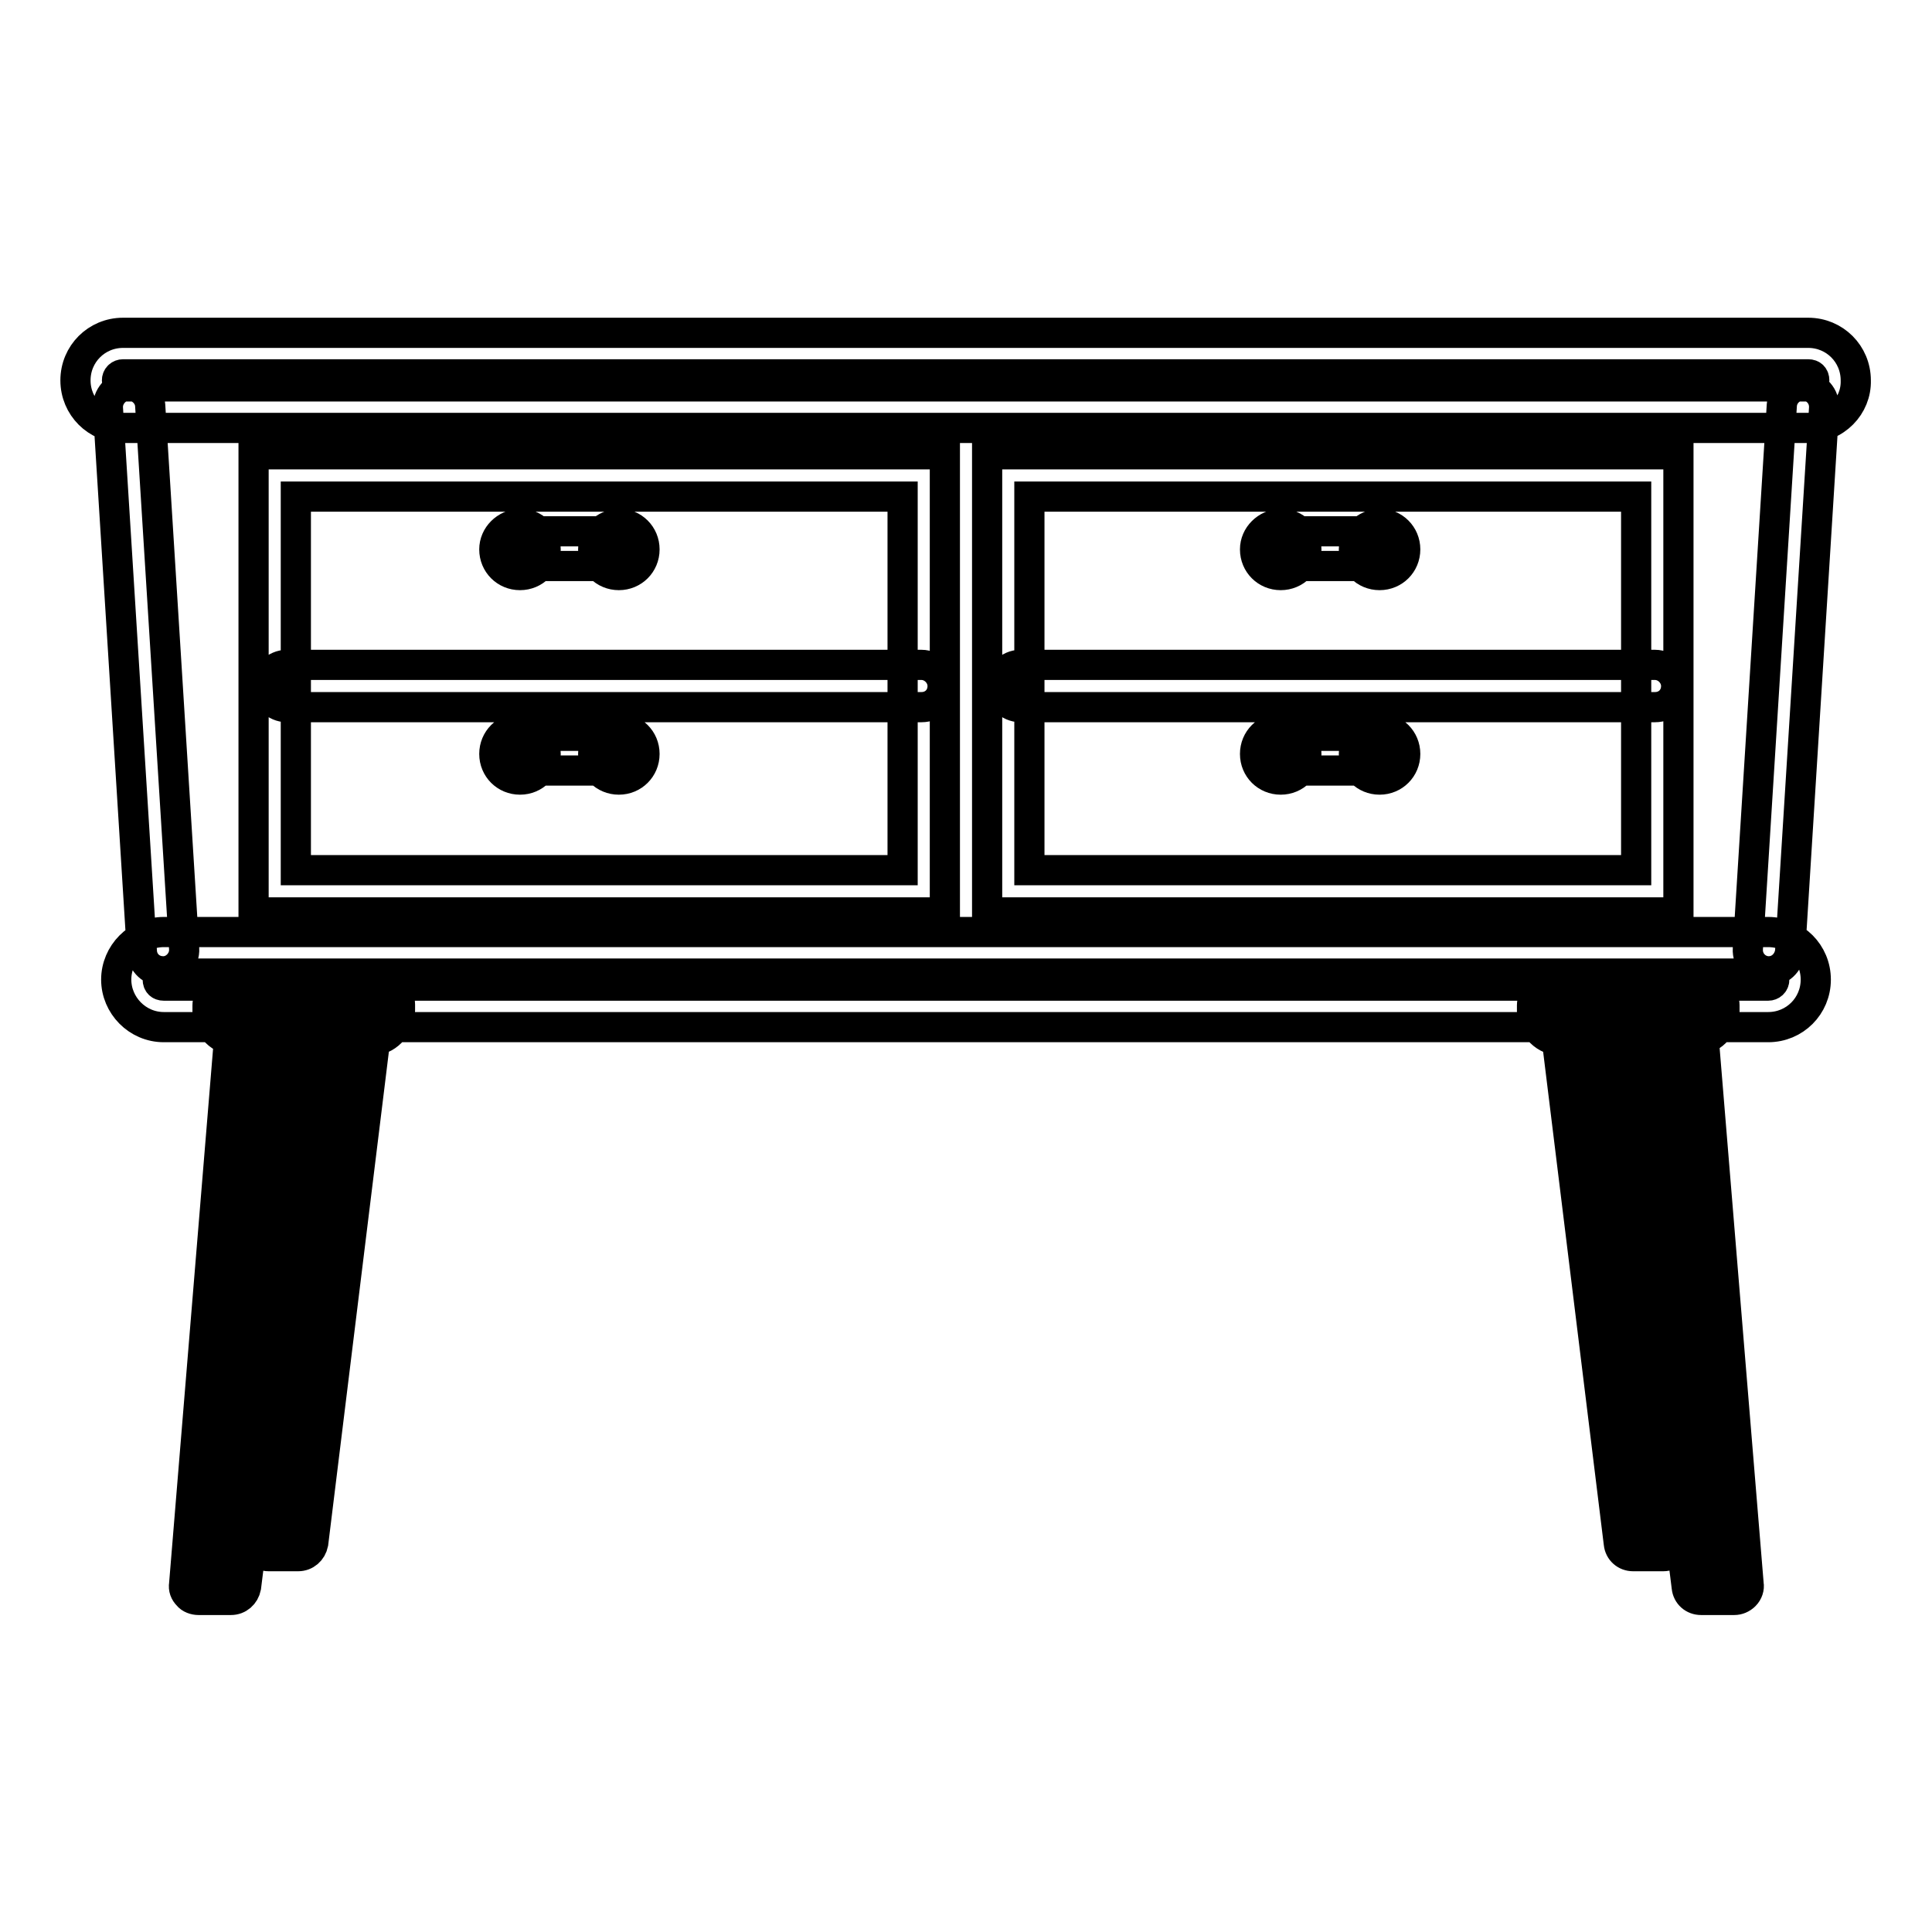 <?xml version="1.0" encoding="utf-8"?>
<!-- Svg Vector Icons : http://www.onlinewebfonts.com/icon -->
<!DOCTYPE svg PUBLIC "-//W3C//DTD SVG 1.1//EN" "http://www.w3.org/Graphics/SVG/1.1/DTD/svg11.dtd">
<svg version="1.1" xmlns="http://www.w3.org/2000/svg" xmlns:xlink="http://www.w3.org/1999/xlink" x="0px" y="0px" viewBox="0 0 256 256" enable-background="new 0 0 256 256" xml:space="preserve">
<g> <path stroke-width="4" fill-opacity="0" stroke="#000000"  d="M239.6,56.7H16.3c-3.5,0-6.3-2.8-6.3-6.3s2.8-6.3,6.3-6.3h223.3c3.5,0,6.3,2.8,6.3,6.3 C246,53.8,243.2,56.7,239.6,56.7z M16.3,49.6c-0.4,0-0.8,0.3-0.8,0.8s0.3,0.8,0.8,0.8h223.3c0.4,0,0.8-0.3,0.8-0.8 s-0.3-0.8-0.8-0.8H16.3z M234.3,136.1H21.7c-3.5,0-6.3-2.9-6.3-6.3s2.8-6.3,6.3-6.3h212.6c3.5,0,6.3,2.8,6.3,6.3 S237.8,136.1,234.3,136.1z M21.7,129c-0.4,0-0.8,0.3-0.8,0.8s0.3,0.8,0.8,0.8h212.6c0.4,0,0.8-0.3,0.8-0.8s-0.3-0.8-0.8-0.8H21.7 L21.7,129z M21.6,128.7c-1.5,0-2.7-1.1-2.8-2.6l-4.5-72c-0.1-1.5,1.1-2.9,2.6-3c1.5-0.1,2.9,1.1,3,2.6l4.5,72 c0.1,1.5-1.1,2.9-2.6,3C21.7,128.7,21.7,128.7,21.6,128.7z M234.4,128.7h-0.2c-1.5-0.1-2.7-1.4-2.6-3l4.5-72c0.1-1.5,1.4-2.7,3-2.6 c1.5,0.1,2.7,1.4,2.6,3l-4.5,72C237,127.6,235.8,128.7,234.4,128.7z M125.2,120.9H33.6V60.2h91.6V120.9z M39.2,115.3h80.4V65.8 H39.2V115.3z M122.1,93.7H38c-1.5,0-2.8-1.3-2.8-2.8c0-1.5,1.3-2.8,2.8-2.8h84.1c1.5,0,2.8,1.3,2.8,2.8 C124.9,92.5,123.7,93.7,122.1,93.7z M222.4,120.9h-91.6V60.2h91.6V120.9z M136.4,115.3h80.4V65.8h-80.4V115.3z M219.3,93.7h-84.1 c-1.5,0-2.8-1.3-2.8-2.8c0-1.5,1.3-2.8,2.8-2.8h84.1c1.5,0,2.8,1.3,2.8,2.8C222.1,92.5,220.9,93.7,219.3,93.7z M30.6,212 C30.6,212,30.6,212,30.6,212l-4.3,0c-0.5,0-1.1-0.2-1.4-0.6c-0.4-0.4-0.6-0.9-0.5-1.5l6.1-74.1c0.1-1.1,1-1.9,2.1-1.8 c1.1,0.1,1.9,1,1.8,2.1l-5.9,72h0.4l9-72.4c0.1-1.1,1.1-1.8,2.2-1.7c1.1,0.1,1.8,1.1,1.7,2.2l-9.2,74.1 C32.4,211.3,31.6,212,30.6,212z M39.5,206.2C39.5,206.2,39.5,206.2,39.5,206.2l-3.9,0c-0.5,0-1.1-0.2-1.4-0.6 c-0.4-0.4-0.6-1-0.5-1.5l5.5-68.3c0.1-1.1,1-1.9,2.1-1.8c1.1,0.1,1.9,1,1.8,2.1l-5.4,66.2h0.1l8.2-66.6c0.1-1.1,1.1-1.8,2.2-1.7 c1.1,0.1,1.8,1.1,1.7,2.2l-8.4,68.3C41.3,205.5,40.5,206.2,39.5,206.2L39.5,206.2z M39.7,137.9h-8.3c-2.1,0-3.9-1.7-3.9-3.9v-0.8 c0-1.1,0.9-2,2-2s2,0.9,2,2v0.8h8.2v-0.8c0-1.1,0.9-2,2-2s2,0.9,2,2v0.8C43.6,136.2,41.9,137.9,39.7,137.9z M49.1,137.9h-9.1 c-1.1,0-2-0.9-2-2c0-1.1,0.9-2,2-2h9v-0.8c0-1.1,0.9-2,2-2c1.1,0,2,0.9,2,2v0.8C52.9,136.2,51.2,137.9,49.1,137.9z M225.4,212 c-1,0-1.8-0.7-1.9-1.7l-9.2-74.1c-0.1-1.1,0.6-2,1.7-2.2c1.1-0.1,2,0.6,2.2,1.7l9,72.4h0.4l-5.9-72c-0.1-1.1,0.7-2,1.8-2.1 c1.1-0.1,2,0.7,2.1,1.8l6.1,74.1c0.1,0.5-0.1,1.1-0.5,1.5c-0.4,0.4-0.9,0.6-1.4,0.6L225.4,212C225.4,212,225.4,212,225.4,212 L225.4,212z M216.4,206.2c-1,0-1.8-0.7-1.9-1.7l-8.4-68.3c-0.1-1.1,0.6-2,1.7-2.2c1.1-0.1,2,0.6,2.2,1.7l8.2,66.6h0.1l-5.4-66.2 c-0.1-1.1,0.7-2,1.8-2.1c1.1-0.1,2,0.7,2.1,1.8l5.5,68.3c0.1,0.5-0.1,1.1-0.5,1.5c-0.4,0.4-0.9,0.6-1.4,0.6L216.4,206.2 C216.5,206.2,216.4,206.2,216.4,206.2L216.4,206.2z M224.5,137.9h-8.3c-2.1,0-3.9-1.7-3.9-3.9v-0.8c0-1.1,0.9-2,2-2s2,0.9,2,2v0.8 h8.2v-0.8c0-1.1,0.9-2,2-2c1.1,0,2,0.9,2,2v0.8C228.4,136.2,226.7,137.9,224.5,137.9L224.5,137.9z M216,137.9h-9.1 c-2.1,0-3.9-1.7-3.9-3.9v-0.8c0-1.1,0.9-2,2-2s2,0.9,2,2v0.8h9c1.1,0,2,0.9,2,2C218,137,217.1,137.9,216,137.9z M166.3,72.8 c0,1.9,1.5,3.4,3.4,3.4c1.9,0,3.4-1.5,3.4-3.4s-1.5-3.4-3.4-3.4C167.8,69.5,166.3,71,166.3,72.8z M179.4,72.8 c0,1.9,1.5,3.4,3.4,3.4c1.9,0,3.4-1.5,3.4-3.4s-1.5-3.4-3.4-3.4C180.9,69.5,179.4,71,179.4,72.8z M180.5,75H172 c-1.3,0-2.3-1-2.3-2.3s1-2.3,2.3-2.3h8.5c1.3,0,2.3,1,2.3,2.3S181.7,75,180.5,75z M65.5,72.8c0,1.9,1.5,3.4,3.4,3.4 c1.9,0,3.4-1.5,3.4-3.4s-1.5-3.4-3.4-3.4C67,69.5,65.5,71,65.5,72.8z M78.6,72.8c0,1.9,1.5,3.4,3.4,3.4c1.9,0,3.4-1.5,3.4-3.4 s-1.5-3.4-3.4-3.4C80.1,69.5,78.6,71,78.6,72.8z M79.6,75h-8.5c-1.3,0-2.3-1-2.3-2.3s1-2.3,2.3-2.3h8.5c1.3,0,2.3,1,2.3,2.3 S80.9,75,79.6,75z M166.3,99.9c0,1.9,1.5,3.4,3.4,3.4c1.9,0,3.4-1.5,3.4-3.4c0-1.9-1.5-3.4-3.4-3.4C167.8,96.5,166.3,98,166.3,99.9 z M179.4,99.9c0,1.9,1.5,3.4,3.4,3.4c1.9,0,3.4-1.5,3.4-3.4c0-1.9-1.5-3.4-3.4-3.4C180.9,96.5,179.4,98,179.4,99.9z M180.5,102.1 H172c-1.3,0-2.3-1-2.3-2.3c0-1.3,1-2.3,2.3-2.3h8.5c1.3,0,2.3,1,2.3,2.3C182.8,101,181.7,102.1,180.5,102.1z M65.5,99.9 c0,1.9,1.5,3.4,3.4,3.4c1.9,0,3.4-1.5,3.4-3.4c0-1.9-1.5-3.4-3.4-3.4C67,96.5,65.5,98,65.5,99.9z M78.6,99.9c0,1.9,1.5,3.4,3.4,3.4 c1.9,0,3.4-1.5,3.4-3.4c0-1.9-1.5-3.4-3.4-3.4C80.1,96.5,78.6,98,78.6,99.9z M79.6,102.1h-8.5c-1.3,0-2.3-1-2.3-2.3 c0-1.3,1-2.3,2.3-2.3h8.5c1.3,0,2.3,1,2.3,2.3C81.9,101,80.9,102.1,79.6,102.1z"/></g>
</svg>